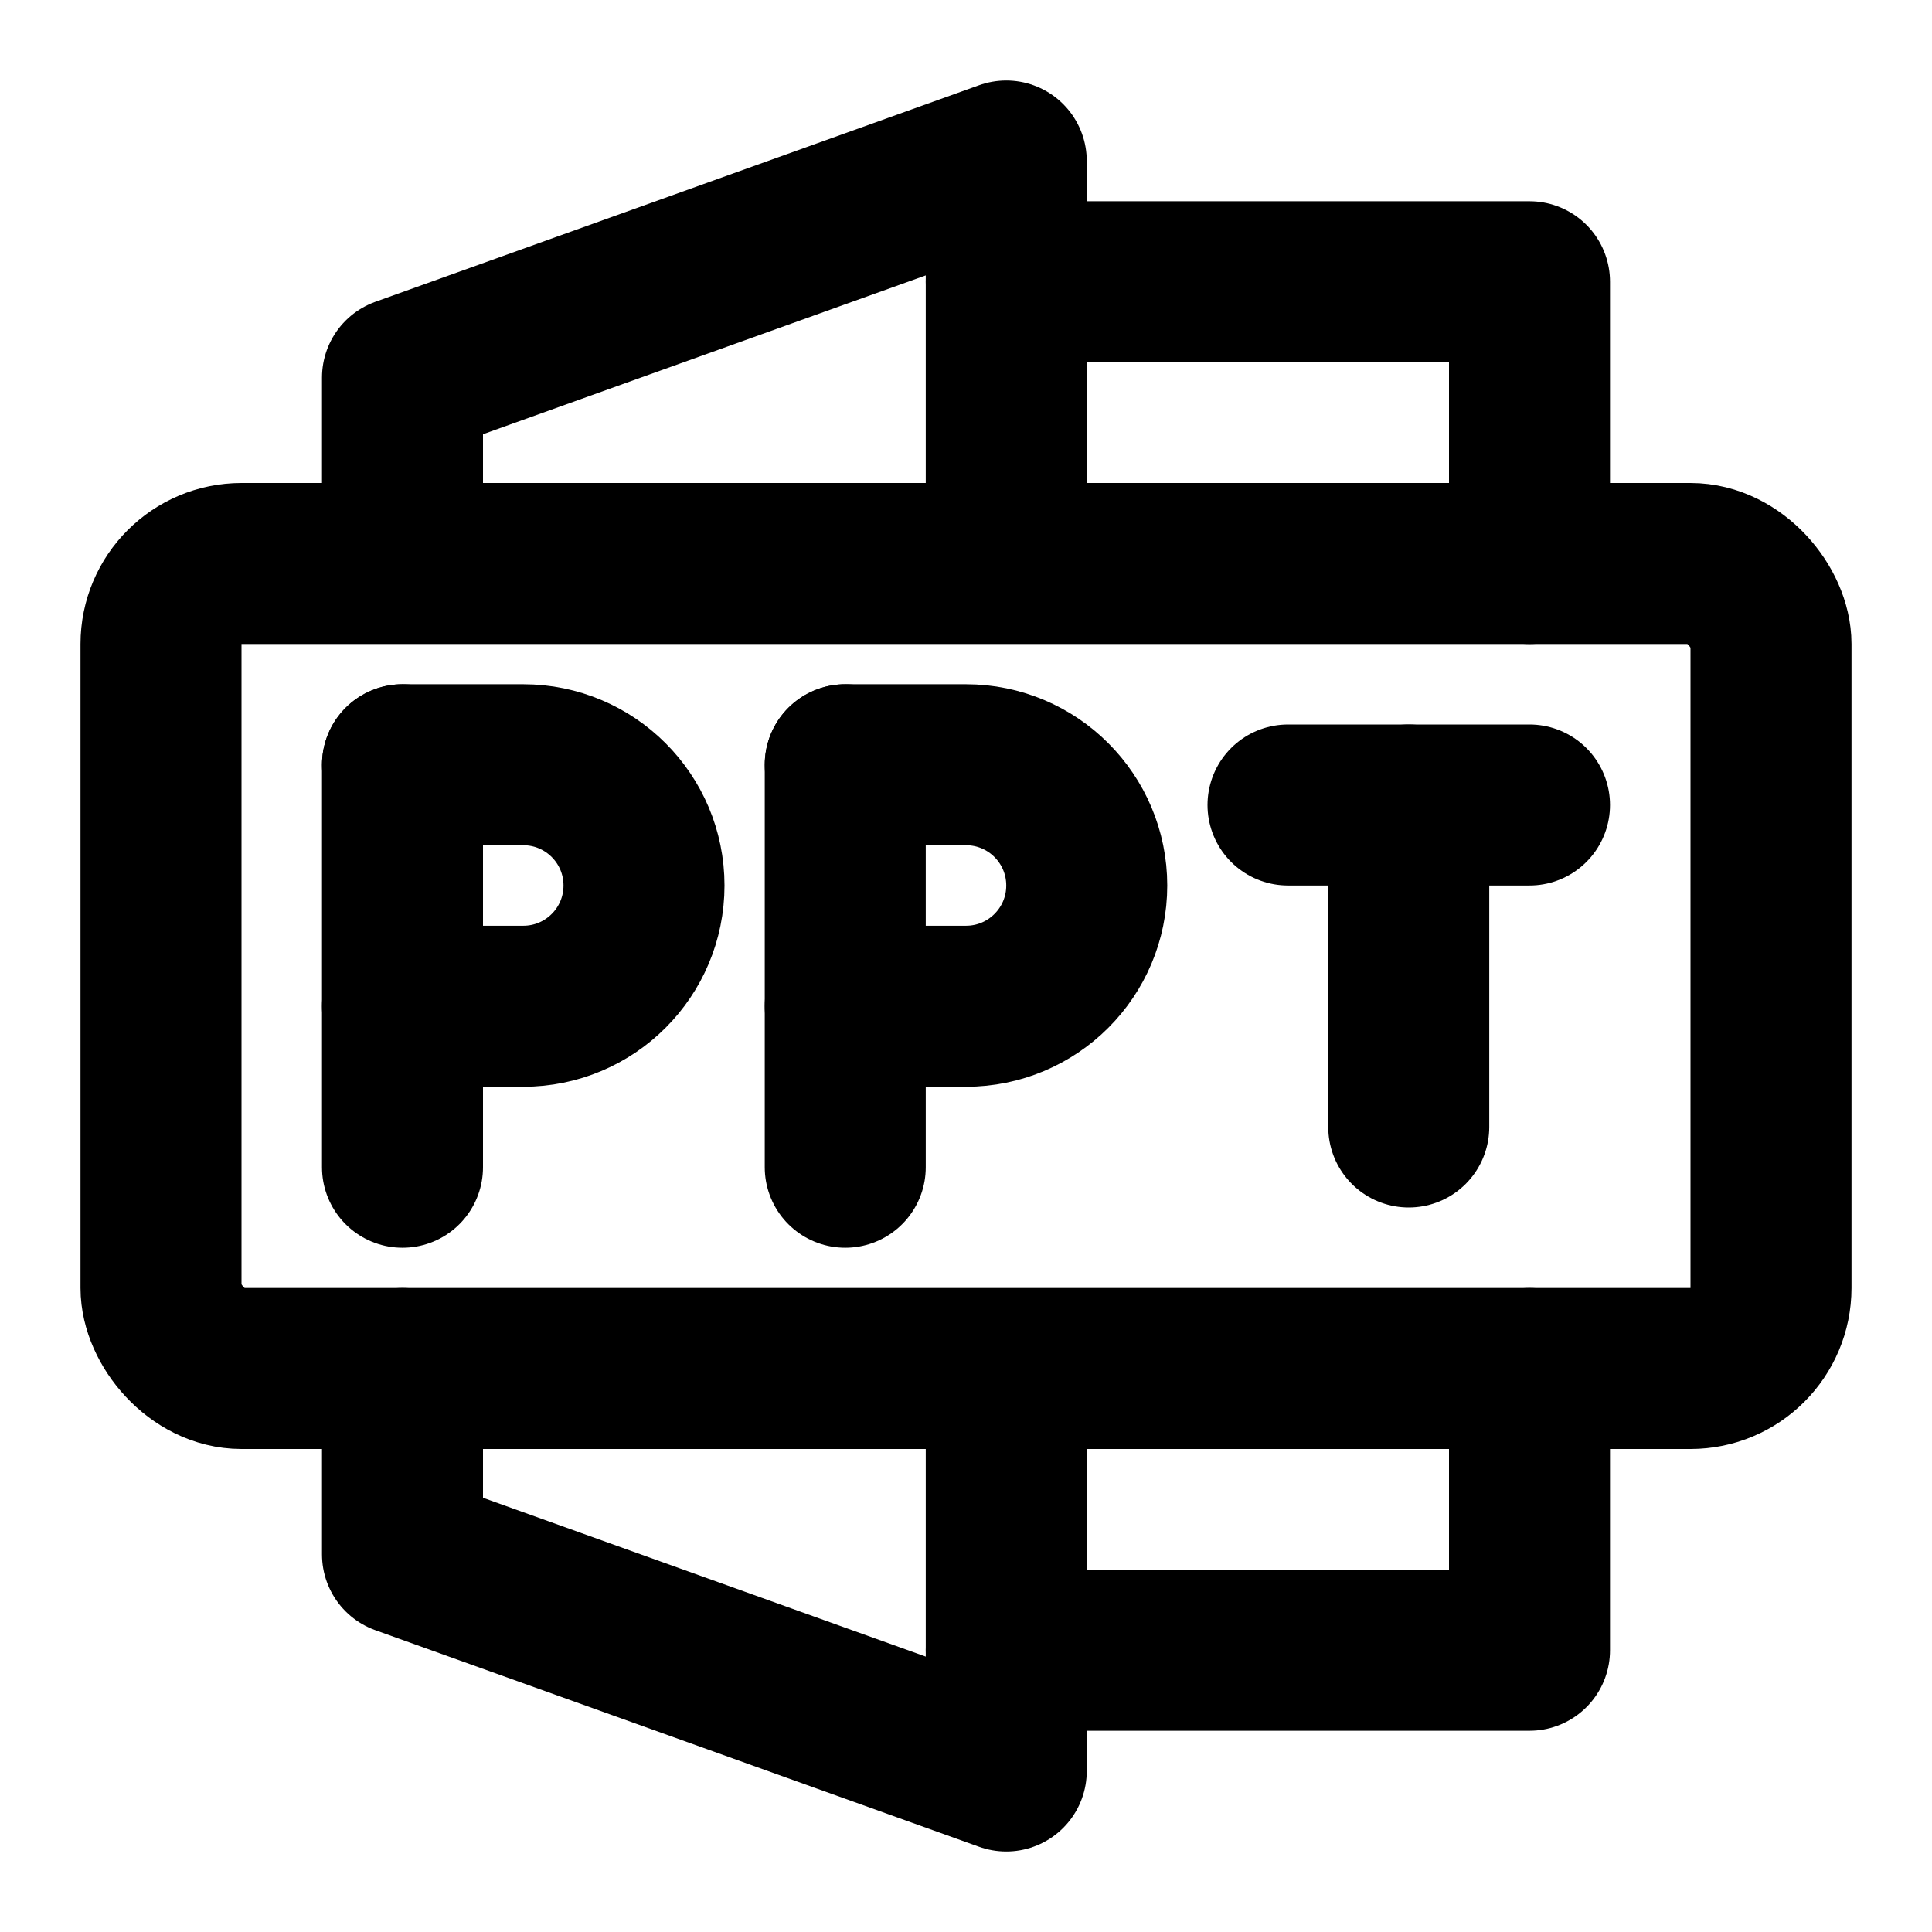 <?xml version="1.0" encoding="utf-8"?><!-- Uploaded to: SVG Repo, www.svgrepo.com, Generator: SVG Repo Mixer Tools -->
<svg width="800px" height="800px" viewBox="0 0 48 48" fill="none" xmlns="http://www.w3.org/2000/svg">
<path d="M25 41H38V34" stroke="#000000" stroke-width="4" stroke-linecap="round" stroke-linejoin="round"/>
<path d="M25 7H38V14" stroke="#000000" stroke-width="4" stroke-linecap="round" stroke-linejoin="round"/>
<path d="M25 34.243V44L10 38.619V34" stroke="#000000" stroke-width="4" stroke-linecap="round" stroke-linejoin="round"/>
<path d="M25 13.973V4L10 9.381V13.973" stroke="#000000" stroke-width="4" stroke-linecap="round" stroke-linejoin="round"/>
<rect x="4" y="14" width="40" height="20" rx="2" stroke="#000000" stroke-width="4" stroke-linecap="round" stroke-linejoin="round"/>
<path d="M10 19V29" stroke="#000000" stroke-width="4" stroke-linecap="round"/>
<path d="M21 19V29" stroke="#000000" stroke-width="4" stroke-linecap="round"/>
<path d="M35 20V28" stroke="#000000" stroke-width="4" stroke-linecap="round" stroke-linejoin="round"/>
<path d="M32 20H35H38" stroke="#000000" stroke-width="4" stroke-linecap="round" stroke-linejoin="round"/>
<path d="M10 19H13C14.657 19 16 20.343 16 22V22C16 23.657 14.657 25 13 25H10" stroke="#000000" stroke-width="4" stroke-linecap="round" stroke-linejoin="round"/>
<path d="M21 19H24C25.657 19 27 20.343 27 22V22C27 23.657 25.657 25 24 25H21" stroke="#000000" stroke-width="4" stroke-linecap="round" stroke-linejoin="round"/>
</svg>